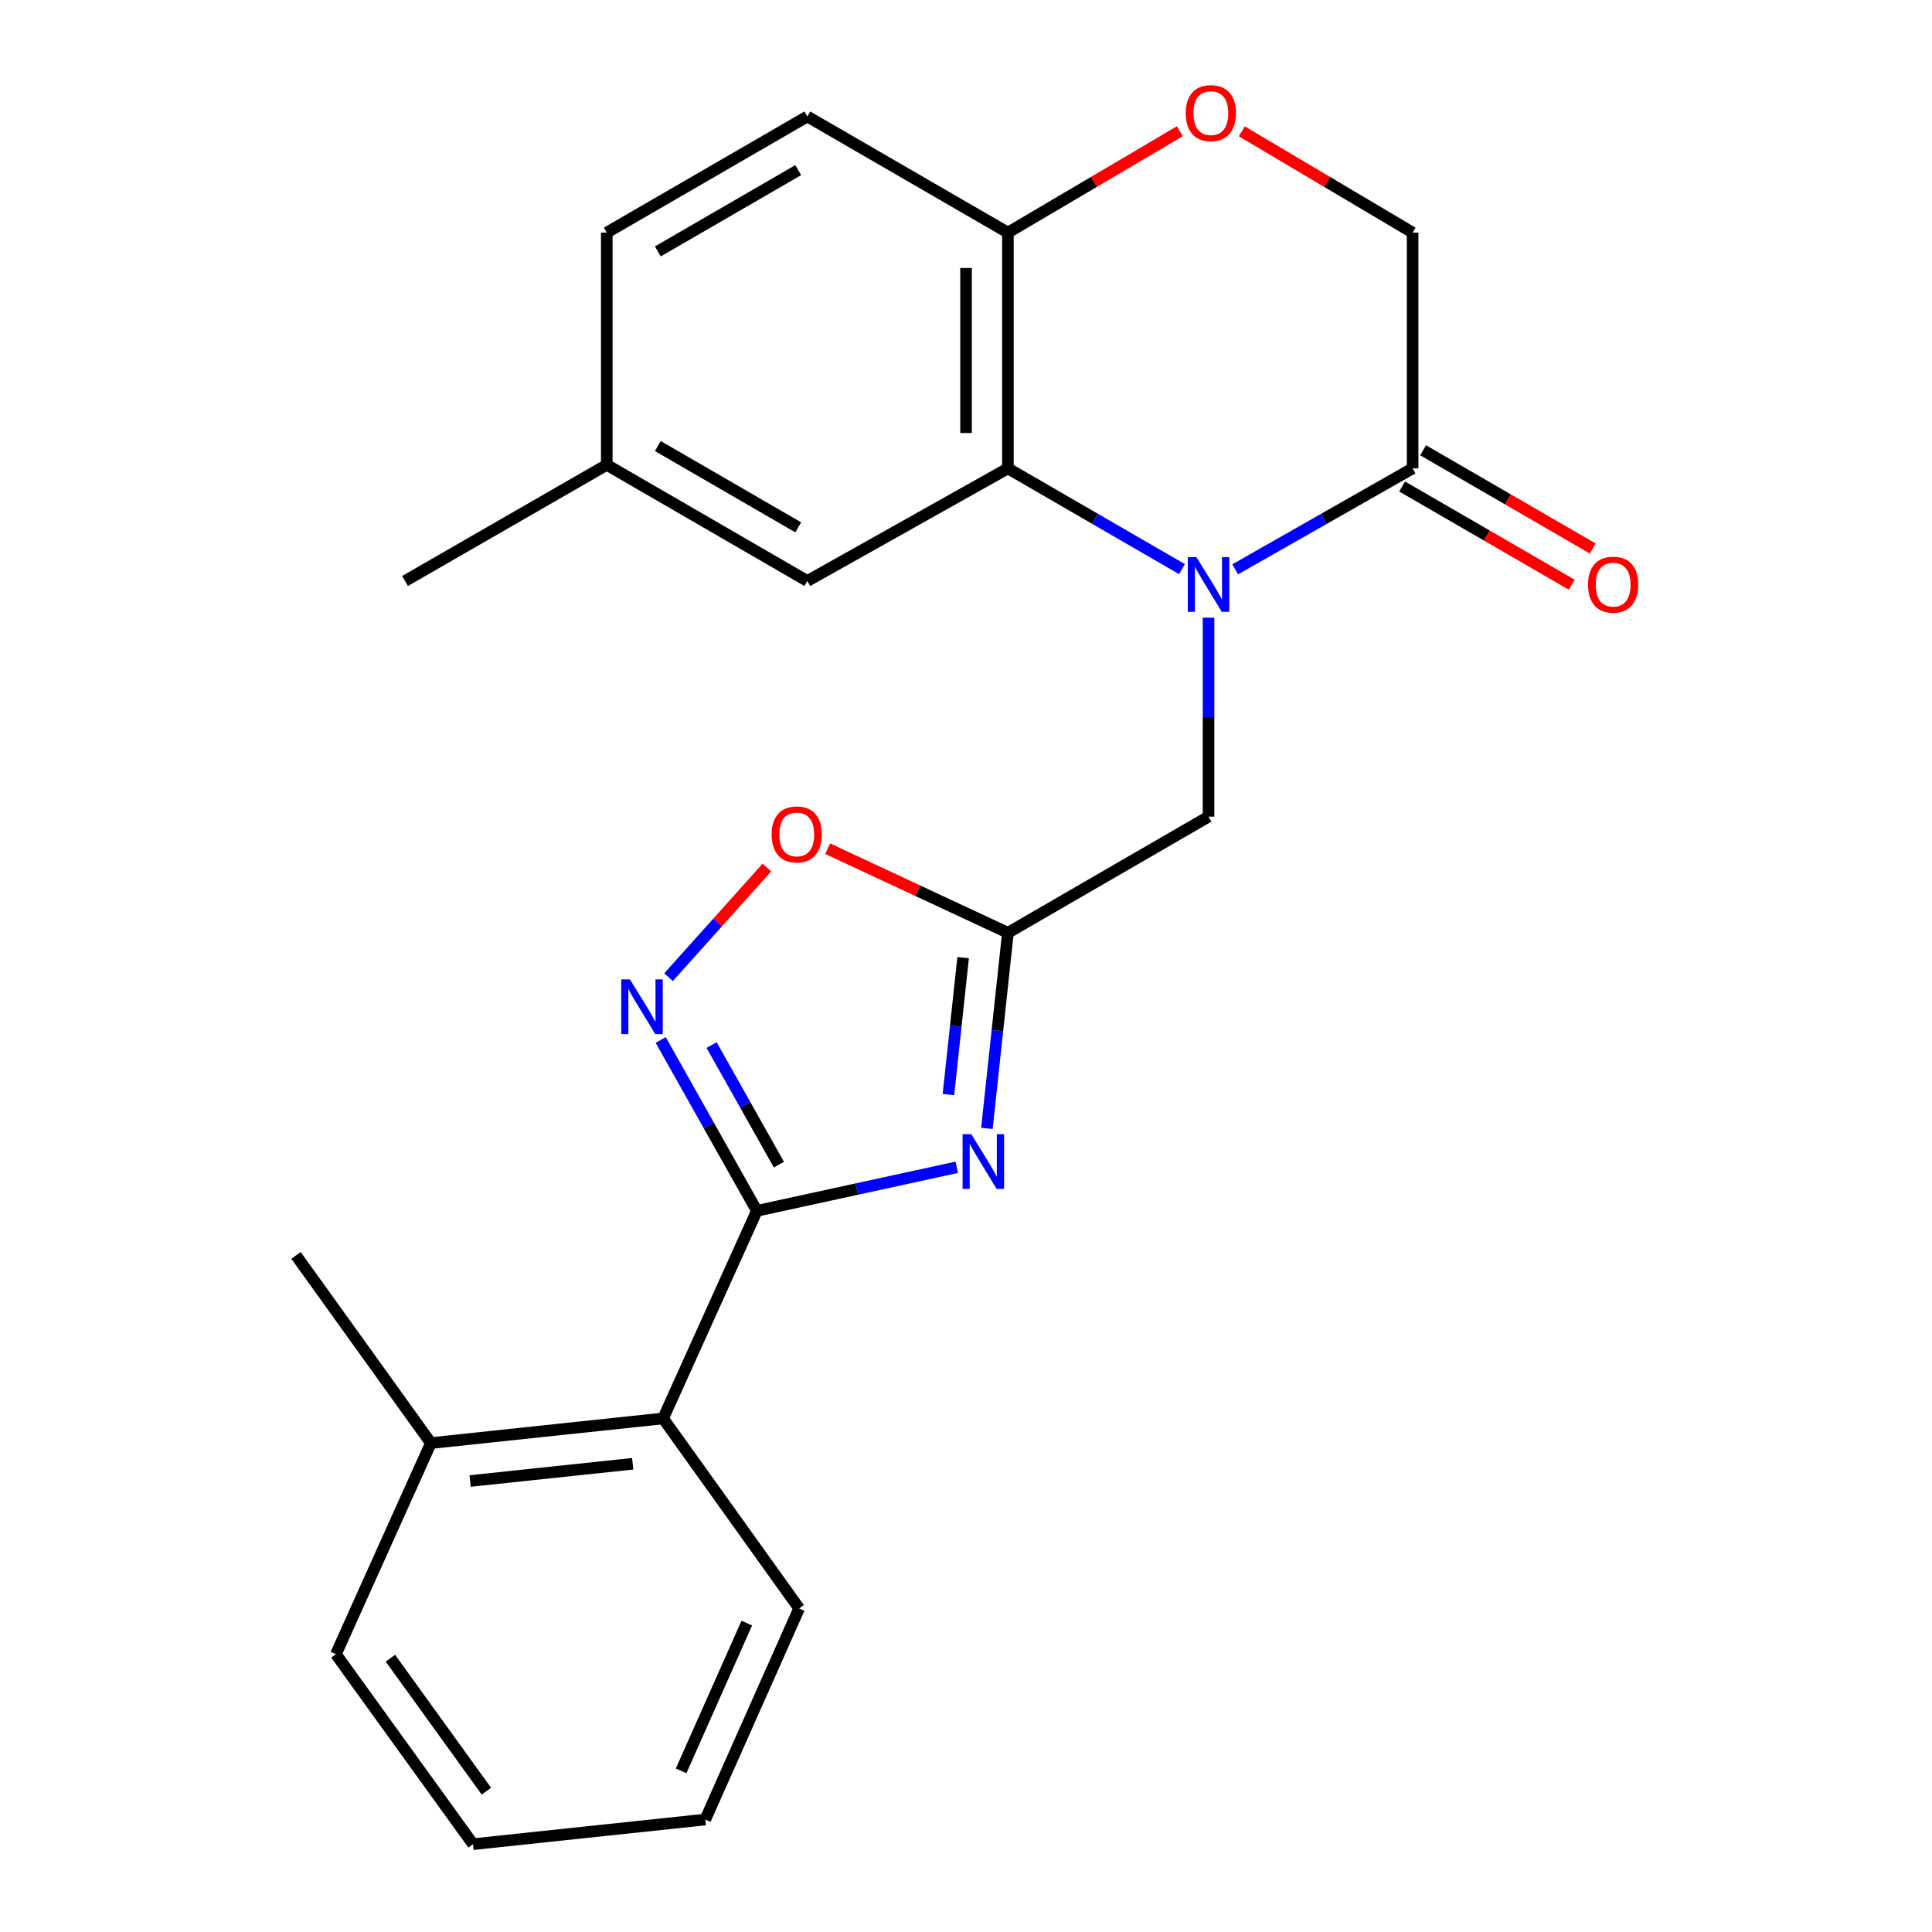 <?xml version='1.0' encoding='iso-8859-1'?>
<svg version='1.1' baseProfile='full'
              xmlns='http://www.w3.org/2000/svg'
                      xmlns:rdkit='http://www.rdkit.org/xml'
                      xmlns:xlink='http://www.w3.org/1999/xlink'
                  xml:space='preserve'
width='1000px' height='1000px' viewBox='0 0 1000 1000'>
<!-- END OF HEADER -->
<rect style='opacity:1.0;fill:#FFFFFF;stroke:none' width='1000' height='1000' x='0' y='0'> </rect>
<path class='bond-4' d='M 611.799,294.585 L 566.746,268.51' style='fill:none;fill-rule:evenodd;stroke:#0000FF;stroke-width:6px;stroke-linecap:butt;stroke-linejoin:miter;stroke-opacity:1' />
<path class='bond-4' d='M 566.746,268.51 L 521.693,242.435' style='fill:none;fill-rule:evenodd;stroke:#000000;stroke-width:6px;stroke-linecap:butt;stroke-linejoin:miter;stroke-opacity:1' />
<path class='bond-5' d='M 639.317,294.697 L 685.241,268.566' style='fill:none;fill-rule:evenodd;stroke:#0000FF;stroke-width:6px;stroke-linecap:butt;stroke-linejoin:miter;stroke-opacity:1' />
<path class='bond-5' d='M 685.241,268.566 L 731.165,242.435' style='fill:none;fill-rule:evenodd;stroke:#000000;stroke-width:6px;stroke-linecap:butt;stroke-linejoin:miter;stroke-opacity:1' />
<path class='bond-7' d='M 625.539,319.701 L 625.539,371.197' style='fill:none;fill-rule:evenodd;stroke:#0000FF;stroke-width:6px;stroke-linecap:butt;stroke-linejoin:miter;stroke-opacity:1' />
<path class='bond-7' d='M 625.539,371.197 L 625.539,422.693' style='fill:none;fill-rule:evenodd;stroke:#000000;stroke-width:6px;stroke-linecap:butt;stroke-linejoin:miter;stroke-opacity:1' />
<path class='bond-0' d='M 510.812,584.056 L 516.253,533.431' style='fill:none;fill-rule:evenodd;stroke:#0000FF;stroke-width:6px;stroke-linecap:butt;stroke-linejoin:miter;stroke-opacity:1' />
<path class='bond-0' d='M 516.253,533.431 L 521.693,482.806' style='fill:none;fill-rule:evenodd;stroke:#000000;stroke-width:6px;stroke-linecap:butt;stroke-linejoin:miter;stroke-opacity:1' />
<path class='bond-0' d='M 490.901,566.553 L 494.71,531.116' style='fill:none;fill-rule:evenodd;stroke:#0000FF;stroke-width:6px;stroke-linecap:butt;stroke-linejoin:miter;stroke-opacity:1' />
<path class='bond-0' d='M 494.71,531.116 L 498.518,495.679' style='fill:none;fill-rule:evenodd;stroke:#000000;stroke-width:6px;stroke-linecap:butt;stroke-linejoin:miter;stroke-opacity:1' />
<path class='bond-1' d='M 495.231,604.185 L 443.491,615.454' style='fill:none;fill-rule:evenodd;stroke:#0000FF;stroke-width:6px;stroke-linecap:butt;stroke-linejoin:miter;stroke-opacity:1' />
<path class='bond-1' d='M 443.491,615.454 L 391.752,626.724' style='fill:none;fill-rule:evenodd;stroke:#000000;stroke-width:6px;stroke-linecap:butt;stroke-linejoin:miter;stroke-opacity:1' />
<path class='bond-9' d='M 391.752,626.724 L 343.23,734.18' style='fill:none;fill-rule:evenodd;stroke:#000000;stroke-width:6px;stroke-linecap:butt;stroke-linejoin:miter;stroke-opacity:1' />
<path class='bond-25' d='M 391.752,626.724 L 366.863,582.505' style='fill:none;fill-rule:evenodd;stroke:#000000;stroke-width:6px;stroke-linecap:butt;stroke-linejoin:miter;stroke-opacity:1' />
<path class='bond-25' d='M 366.863,582.505 L 341.975,538.287' style='fill:none;fill-rule:evenodd;stroke:#0000FF;stroke-width:6px;stroke-linecap:butt;stroke-linejoin:miter;stroke-opacity:1' />
<path class='bond-25' d='M 403.167,602.831 L 385.745,571.878' style='fill:none;fill-rule:evenodd;stroke:#000000;stroke-width:6px;stroke-linecap:butt;stroke-linejoin:miter;stroke-opacity:1' />
<path class='bond-25' d='M 385.745,571.878 L 368.323,540.925' style='fill:none;fill-rule:evenodd;stroke:#0000FF;stroke-width:6px;stroke-linecap:butt;stroke-linejoin:miter;stroke-opacity:1' />
<path class='bond-2' d='M 346.038,505.783 L 371.482,477.422' style='fill:none;fill-rule:evenodd;stroke:#0000FF;stroke-width:6px;stroke-linecap:butt;stroke-linejoin:miter;stroke-opacity:1' />
<path class='bond-2' d='M 371.482,477.422 L 396.925,449.061' style='fill:none;fill-rule:evenodd;stroke:#FF0000;stroke-width:6px;stroke-linecap:butt;stroke-linejoin:miter;stroke-opacity:1' />
<path class='bond-3' d='M 521.693,482.806 L 625.539,422.693' style='fill:none;fill-rule:evenodd;stroke:#000000;stroke-width:6px;stroke-linecap:butt;stroke-linejoin:miter;stroke-opacity:1' />
<path class='bond-6' d='M 521.693,482.806 L 475.052,461.047' style='fill:none;fill-rule:evenodd;stroke:#000000;stroke-width:6px;stroke-linecap:butt;stroke-linejoin:miter;stroke-opacity:1' />
<path class='bond-6' d='M 475.052,461.047 L 428.411,439.288' style='fill:none;fill-rule:evenodd;stroke:#FF0000;stroke-width:6px;stroke-linecap:butt;stroke-linejoin:miter;stroke-opacity:1' />
<path class='bond-10' d='M 521.693,242.435 L 521.693,120.402' style='fill:none;fill-rule:evenodd;stroke:#000000;stroke-width:6px;stroke-linecap:butt;stroke-linejoin:miter;stroke-opacity:1' />
<path class='bond-10' d='M 500.026,224.13 L 500.026,138.707' style='fill:none;fill-rule:evenodd;stroke:#000000;stroke-width:6px;stroke-linecap:butt;stroke-linejoin:miter;stroke-opacity:1' />
<path class='bond-12' d='M 521.693,242.435 L 417.872,300.719' style='fill:none;fill-rule:evenodd;stroke:#000000;stroke-width:6px;stroke-linecap:butt;stroke-linejoin:miter;stroke-opacity:1' />
<path class='bond-11' d='M 731.165,242.435 L 731.165,120.402' style='fill:none;fill-rule:evenodd;stroke:#000000;stroke-width:6px;stroke-linecap:butt;stroke-linejoin:miter;stroke-opacity:1' />
<path class='bond-13' d='M 725.737,251.811 L 769.642,277.23' style='fill:none;fill-rule:evenodd;stroke:#000000;stroke-width:6px;stroke-linecap:butt;stroke-linejoin:miter;stroke-opacity:1' />
<path class='bond-13' d='M 769.642,277.23 L 813.547,302.65' style='fill:none;fill-rule:evenodd;stroke:#FF0000;stroke-width:6px;stroke-linecap:butt;stroke-linejoin:miter;stroke-opacity:1' />
<path class='bond-13' d='M 736.593,233.06 L 780.499,258.479' style='fill:none;fill-rule:evenodd;stroke:#000000;stroke-width:6px;stroke-linecap:butt;stroke-linejoin:miter;stroke-opacity:1' />
<path class='bond-13' d='M 780.499,258.479 L 824.404,283.899' style='fill:none;fill-rule:evenodd;stroke:#FF0000;stroke-width:6px;stroke-linecap:butt;stroke-linejoin:miter;stroke-opacity:1' />
<path class='bond-8' d='M 642.766,67.979 L 686.966,94.191' style='fill:none;fill-rule:evenodd;stroke:#FF0000;stroke-width:6px;stroke-linecap:butt;stroke-linejoin:miter;stroke-opacity:1' />
<path class='bond-8' d='M 686.966,94.191 L 731.165,120.402' style='fill:none;fill-rule:evenodd;stroke:#000000;stroke-width:6px;stroke-linecap:butt;stroke-linejoin:miter;stroke-opacity:1' />
<path class='bond-24' d='M 610.682,67.933 L 566.188,94.167' style='fill:none;fill-rule:evenodd;stroke:#FF0000;stroke-width:6px;stroke-linecap:butt;stroke-linejoin:miter;stroke-opacity:1' />
<path class='bond-24' d='M 566.188,94.167 L 521.693,120.402' style='fill:none;fill-rule:evenodd;stroke:#000000;stroke-width:6px;stroke-linecap:butt;stroke-linejoin:miter;stroke-opacity:1' />
<path class='bond-14' d='M 343.23,734.18 L 223.026,746.939' style='fill:none;fill-rule:evenodd;stroke:#000000;stroke-width:6px;stroke-linecap:butt;stroke-linejoin:miter;stroke-opacity:1' />
<path class='bond-14' d='M 327.486,757.64 L 243.343,766.571' style='fill:none;fill-rule:evenodd;stroke:#000000;stroke-width:6px;stroke-linecap:butt;stroke-linejoin:miter;stroke-opacity:1' />
<path class='bond-18' d='M 343.23,734.18 L 413.635,832.512' style='fill:none;fill-rule:evenodd;stroke:#000000;stroke-width:6px;stroke-linecap:butt;stroke-linejoin:miter;stroke-opacity:1' />
<path class='bond-15' d='M 521.693,120.402 L 417.872,60.288' style='fill:none;fill-rule:evenodd;stroke:#000000;stroke-width:6px;stroke-linecap:butt;stroke-linejoin:miter;stroke-opacity:1' />
<path class='bond-16' d='M 417.872,300.719 L 314.063,240.605' style='fill:none;fill-rule:evenodd;stroke:#000000;stroke-width:6px;stroke-linecap:butt;stroke-linejoin:miter;stroke-opacity:1' />
<path class='bond-16' d='M 413.159,272.952 L 340.493,230.872' style='fill:none;fill-rule:evenodd;stroke:#000000;stroke-width:6px;stroke-linecap:butt;stroke-linejoin:miter;stroke-opacity:1' />
<path class='bond-19' d='M 223.026,746.939 L 153.21,649.787' style='fill:none;fill-rule:evenodd;stroke:#000000;stroke-width:6px;stroke-linecap:butt;stroke-linejoin:miter;stroke-opacity:1' />
<path class='bond-20' d='M 223.026,746.939 L 173.854,856.213' style='fill:none;fill-rule:evenodd;stroke:#000000;stroke-width:6px;stroke-linecap:butt;stroke-linejoin:miter;stroke-opacity:1' />
<path class='bond-26' d='M 417.872,60.288 L 314.063,120.402' style='fill:none;fill-rule:evenodd;stroke:#000000;stroke-width:6px;stroke-linecap:butt;stroke-linejoin:miter;stroke-opacity:1' />
<path class='bond-26' d='M 413.159,88.055 L 340.493,130.135' style='fill:none;fill-rule:evenodd;stroke:#000000;stroke-width:6px;stroke-linecap:butt;stroke-linejoin:miter;stroke-opacity:1' />
<path class='bond-17' d='M 314.063,240.605 L 314.063,120.402' style='fill:none;fill-rule:evenodd;stroke:#000000;stroke-width:6px;stroke-linecap:butt;stroke-linejoin:miter;stroke-opacity:1' />
<path class='bond-21' d='M 314.063,240.605 L 209.652,300.719' style='fill:none;fill-rule:evenodd;stroke:#000000;stroke-width:6px;stroke-linecap:butt;stroke-linejoin:miter;stroke-opacity:1' />
<path class='bond-22' d='M 413.635,832.512 L 365.053,941.786' style='fill:none;fill-rule:evenodd;stroke:#000000;stroke-width:6px;stroke-linecap:butt;stroke-linejoin:miter;stroke-opacity:1' />
<path class='bond-22' d='M 386.549,840.101 L 352.542,916.593' style='fill:none;fill-rule:evenodd;stroke:#000000;stroke-width:6px;stroke-linecap:butt;stroke-linejoin:miter;stroke-opacity:1' />
<path class='bond-27' d='M 173.854,856.213 L 244.837,954.545' style='fill:none;fill-rule:evenodd;stroke:#000000;stroke-width:6px;stroke-linecap:butt;stroke-linejoin:miter;stroke-opacity:1' />
<path class='bond-27' d='M 202.069,858.281 L 251.758,927.114' style='fill:none;fill-rule:evenodd;stroke:#000000;stroke-width:6px;stroke-linecap:butt;stroke-linejoin:miter;stroke-opacity:1' />
<path class='bond-23' d='M 365.053,941.786 L 244.837,954.545' style='fill:none;fill-rule:evenodd;stroke:#000000;stroke-width:6px;stroke-linecap:butt;stroke-linejoin:miter;stroke-opacity:1' />
<path  class='atom-0' d='M 619.279 288.377
L 628.559 303.377
Q 629.479 304.857, 630.959 307.537
Q 632.439 310.217, 632.519 310.377
L 632.519 288.377
L 636.279 288.377
L 636.279 316.697
L 632.399 316.697
L 622.439 300.297
Q 621.279 298.377, 620.039 296.177
Q 618.839 293.977, 618.479 293.297
L 618.479 316.697
L 614.799 316.697
L 614.799 288.377
L 619.279 288.377
' fill='#0000FF'/>
<path  class='atom-1' d='M 502.71 587.033
L 511.99 602.033
Q 512.91 603.513, 514.39 606.193
Q 515.87 608.873, 515.95 609.033
L 515.95 587.033
L 519.71 587.033
L 519.71 615.353
L 515.83 615.353
L 505.87 598.953
Q 504.71 597.033, 503.47 594.833
Q 502.27 592.633, 501.91 591.953
L 501.91 615.353
L 498.23 615.353
L 498.23 587.033
L 502.71 587.033
' fill='#0000FF'/>
<path  class='atom-3' d='M 326.04 506.937
L 335.32 521.937
Q 336.24 523.417, 337.72 526.097
Q 339.2 528.777, 339.28 528.937
L 339.28 506.937
L 343.04 506.937
L 343.04 535.257
L 339.16 535.257
L 329.2 518.857
Q 328.04 516.937, 326.8 514.737
Q 325.6 512.537, 325.24 511.857
L 325.24 535.257
L 321.56 535.257
L 321.56 506.937
L 326.04 506.937
' fill='#0000FF'/>
<path  class='atom-7' d='M 399.395 431.897
Q 399.395 425.097, 402.755 421.297
Q 406.115 417.497, 412.395 417.497
Q 418.675 417.497, 422.035 421.297
Q 425.395 425.097, 425.395 431.897
Q 425.395 438.777, 421.995 442.697
Q 418.595 446.577, 412.395 446.577
Q 406.155 446.577, 402.755 442.697
Q 399.395 438.817, 399.395 431.897
M 412.395 443.377
Q 416.715 443.377, 419.035 440.497
Q 421.395 437.577, 421.395 431.897
Q 421.395 426.337, 419.035 423.537
Q 416.715 420.697, 412.395 420.697
Q 408.075 420.697, 405.715 423.497
Q 403.395 426.297, 403.395 431.897
Q 403.395 437.617, 405.715 440.497
Q 408.075 443.377, 412.395 443.377
' fill='#FF0000'/>
<path  class='atom-9' d='M 613.73 58.55
Q 613.73 51.75, 617.09 47.95
Q 620.45 44.15, 626.73 44.15
Q 633.01 44.15, 636.37 47.95
Q 639.73 51.75, 639.73 58.55
Q 639.73 65.43, 636.33 69.35
Q 632.93 73.23, 626.73 73.23
Q 620.49 73.23, 617.09 69.35
Q 613.73 65.47, 613.73 58.55
M 626.73 70.03
Q 631.05 70.03, 633.37 67.15
Q 635.73 64.23, 635.73 58.55
Q 635.73 52.99, 633.37 50.19
Q 631.05 47.35, 626.73 47.35
Q 622.41 47.35, 620.05 50.15
Q 617.73 52.95, 617.73 58.55
Q 617.73 64.27, 620.05 67.15
Q 622.41 70.03, 626.73 70.03
' fill='#FF0000'/>
<path  class='atom-14' d='M 821.974 302.617
Q 821.974 295.817, 825.334 292.017
Q 828.694 288.217, 834.974 288.217
Q 841.254 288.217, 844.614 292.017
Q 847.974 295.817, 847.974 302.617
Q 847.974 309.497, 844.574 313.417
Q 841.174 317.297, 834.974 317.297
Q 828.734 317.297, 825.334 313.417
Q 821.974 309.537, 821.974 302.617
M 834.974 314.097
Q 839.294 314.097, 841.614 311.217
Q 843.974 308.297, 843.974 302.617
Q 843.974 297.057, 841.614 294.257
Q 839.294 291.417, 834.974 291.417
Q 830.654 291.417, 828.294 294.217
Q 825.974 297.017, 825.974 302.617
Q 825.974 308.337, 828.294 311.217
Q 830.654 314.097, 834.974 314.097
' fill='#FF0000'/>
</svg>

